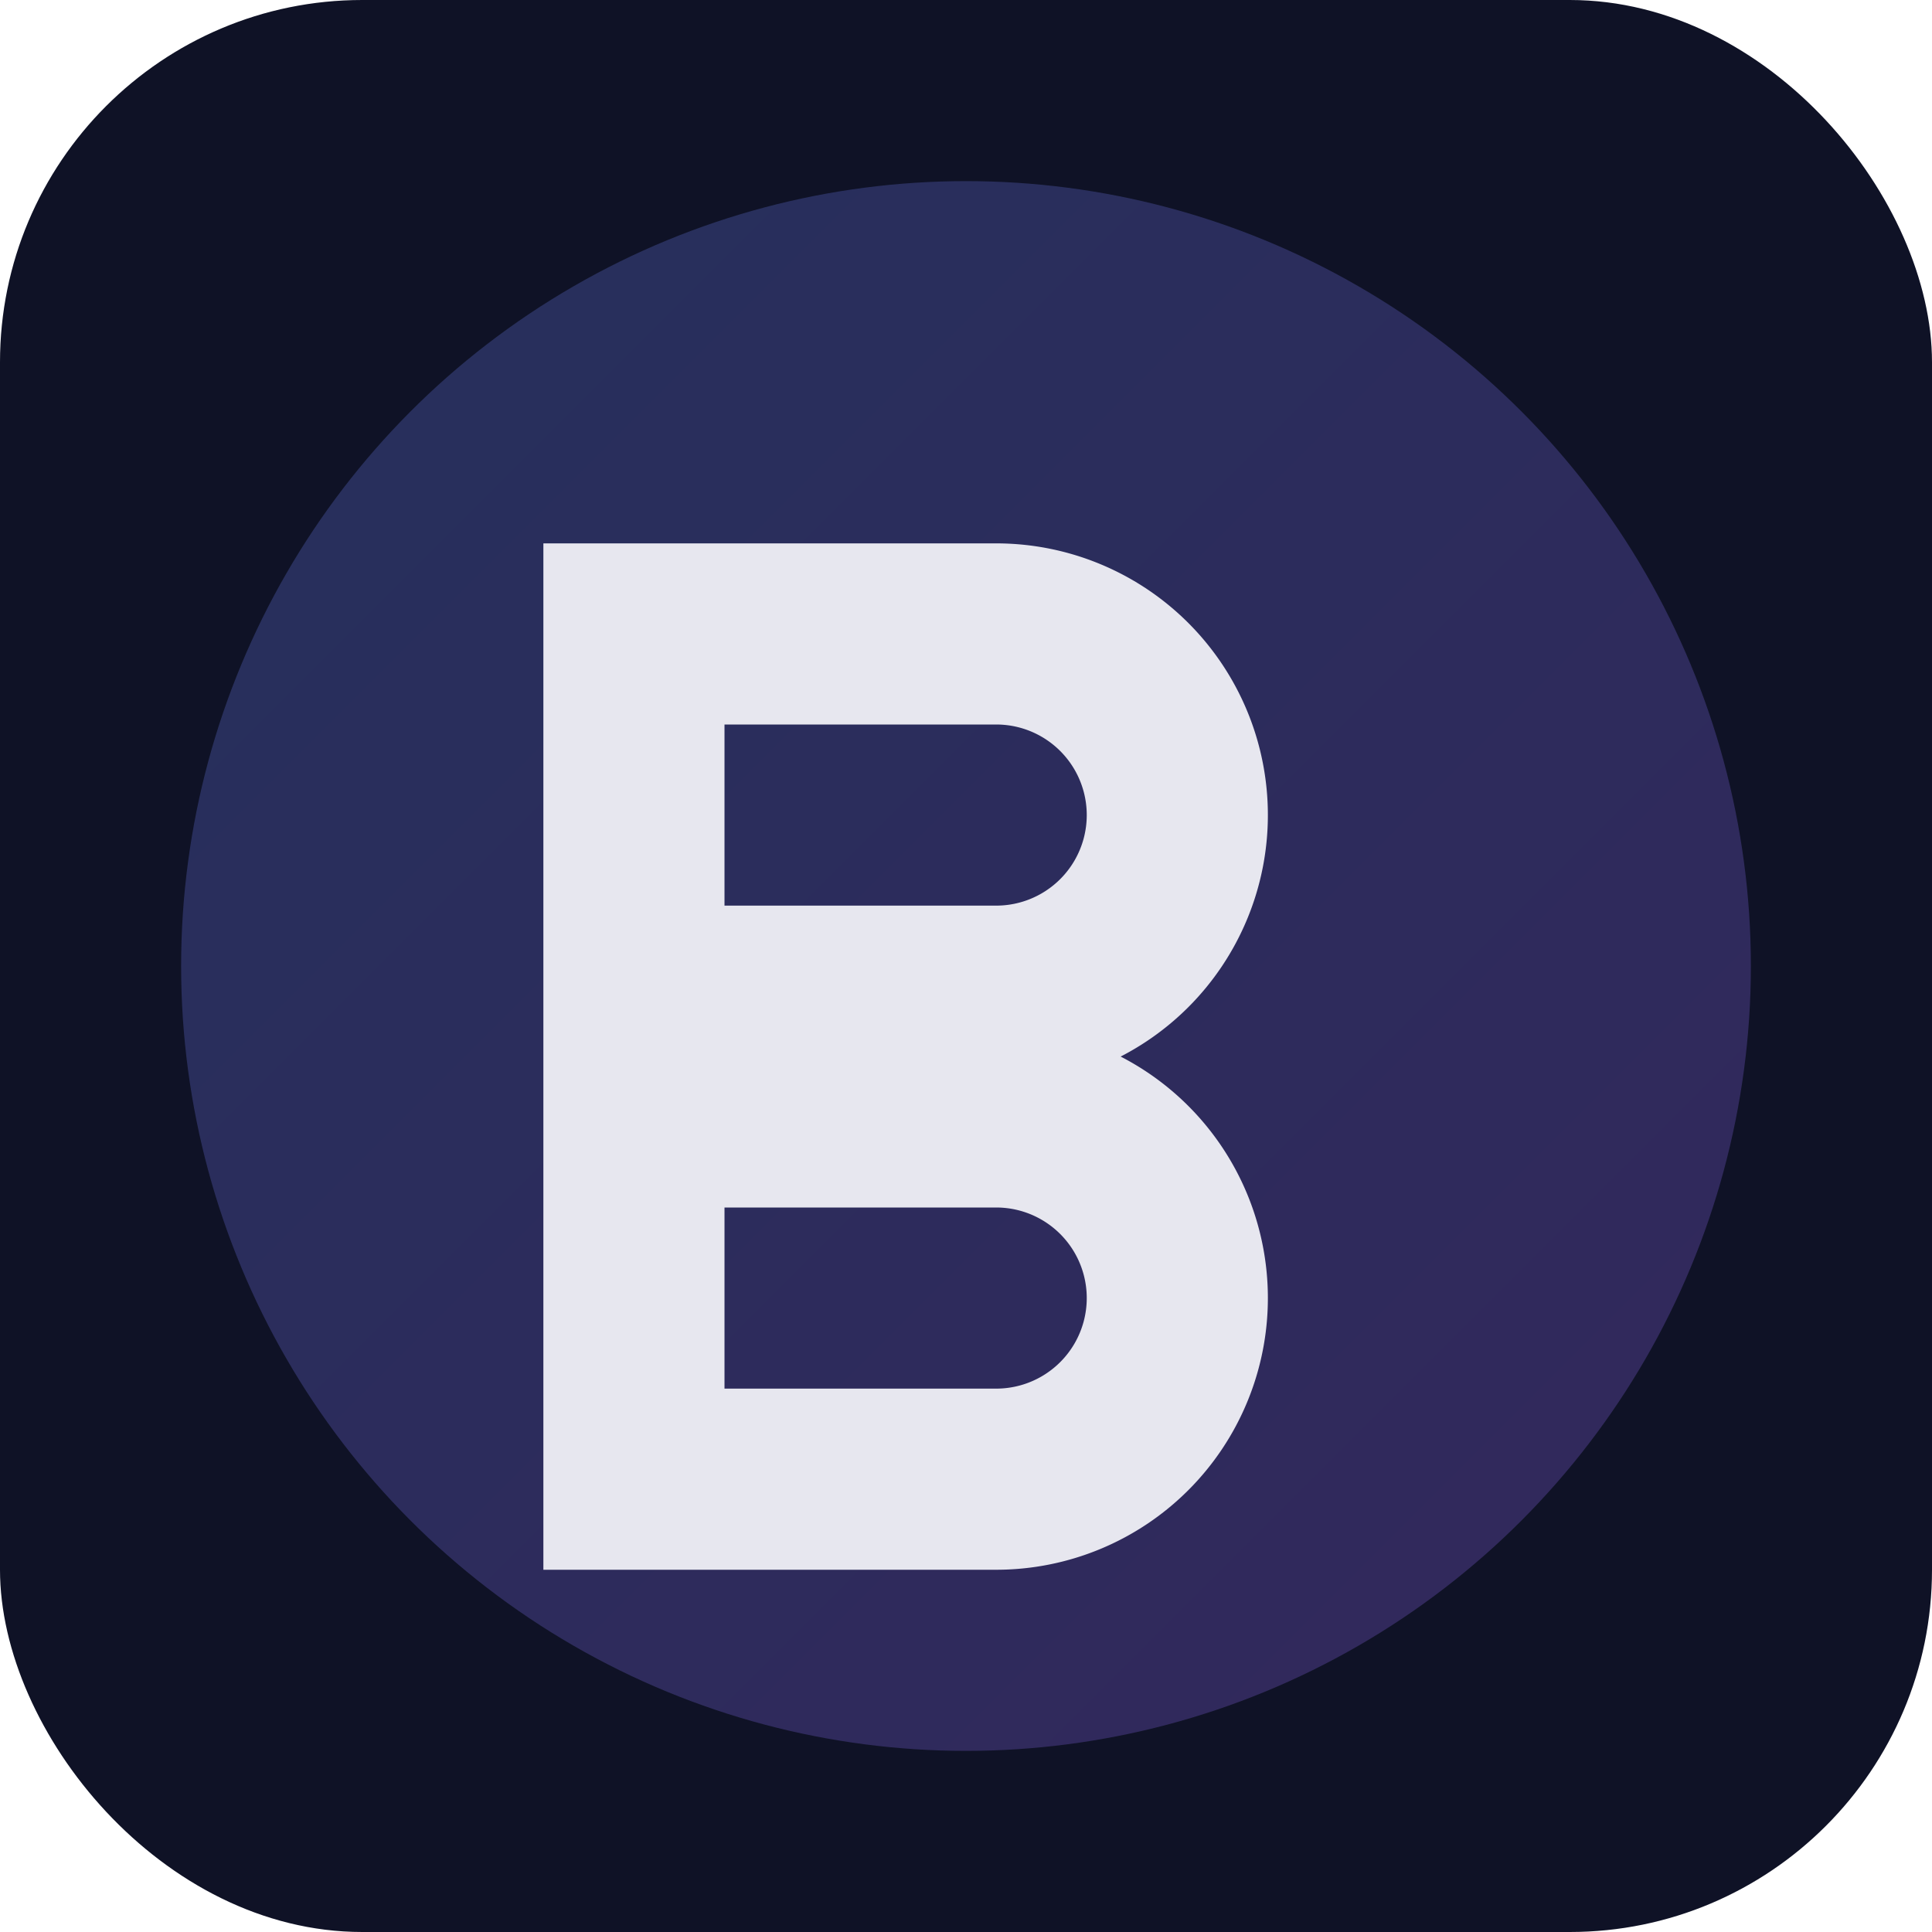 <svg xmlns="http://www.w3.org/2000/svg" viewBox="0 0 64 64" role="img" aria-label="BB logo">
  <defs>
    <linearGradient id="g" x1="0" y1="0" x2="1" y2="1">
      <stop offset="0%" stop-color="#6a8dff"/>
      <stop offset="100%" stop-color="#a06aff"/>
    </linearGradient>
  </defs>
  <rect width="64" height="64" rx="12" fill="#0f1226"/>
  <circle cx="32" cy="32" r="26" fill="url(#g)" opacity="0.25"/>
  <path fill="#e7e7ef" d="M18 18h15a9 9 0 010 18H18V18zm6 6v6h9a3 3 0 000-6h-9zm-6 10h15a9 9 0 010 18H18V34zm6 6v6h9a3 3 0 000-6h-9z"/>
</svg>
